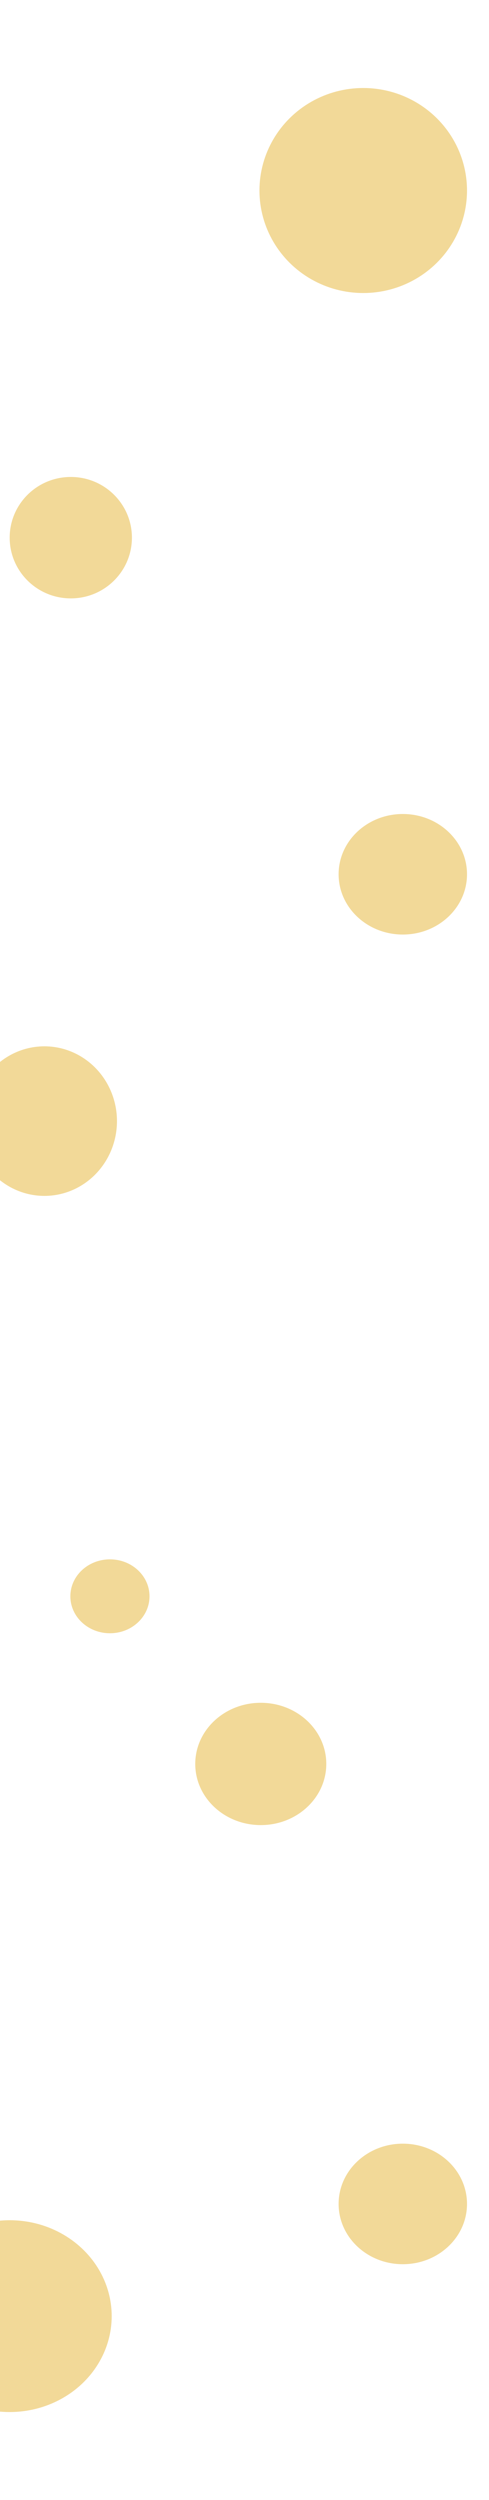 <?xml version="1.0" encoding="UTF-8"?> <svg xmlns="http://www.w3.org/2000/svg" width="556" height="2841" fill="none"> <g filter="url(#a)" opacity=".6"> <ellipse cx="80.5" cy="611" fill="#EAC053" rx="69.5" ry="69"></ellipse> </g> <g filter="url(#b)" opacity=".6"> <ellipse cx="296.5" cy="2004.5" fill="#EAC053" rx="74.5" ry="69.5"></ellipse> </g> <g filter="url(#c)" opacity=".6"> <ellipse cx="458" cy="993.5" fill="#EAC053" rx="73" ry="68.5"></ellipse> </g> <g filter="url(#d)" opacity=".6"> <ellipse cx="50.5" cy="1274" fill="#EAC053" rx="82.5" ry="85"></ellipse> </g> <g filter="url(#e)" opacity=".6"> <ellipse cx="125" cy="1814" fill="#EAC053" rx="45" ry="42"></ellipse> </g> <g filter="url(#f)" opacity=".6"> <ellipse cx="413" cy="216.5" fill="#EAC053" rx="118" ry="116.5"></ellipse> </g> <g filter="url(#g)" opacity=".6"> <ellipse cx="458" cy="2504.5" fill="#EAC053" rx="73" ry="68.5"></ellipse> </g> <g filter="url(#h)" opacity=".6"> <ellipse cx="11" cy="2632" fill="#EAC053" rx="116" ry="109"></ellipse> </g> <defs> <filter id="a" width="339" height="338" x="-89" y="442" color-interpolation-filters="sRGB" filterUnits="userSpaceOnUse"> <feFlood flood-opacity="0" result="BackgroundImageFix"></feFlood> <feBlend in="SourceGraphic" in2="BackgroundImageFix" result="shape"></feBlend> <feGaussianBlur result="effect1_foregroundBlur_45_5" stdDeviation="50"></feGaussianBlur> </filter> <filter id="b" width="349" height="339" x="122" y="1835" color-interpolation-filters="sRGB" filterUnits="userSpaceOnUse"> <feFlood flood-opacity="0" result="BackgroundImageFix"></feFlood> <feBlend in="SourceGraphic" in2="BackgroundImageFix" result="shape"></feBlend> <feGaussianBlur result="effect1_foregroundBlur_45_5" stdDeviation="50"></feGaussianBlur> </filter> <filter id="c" width="346" height="337" x="285" y="825" color-interpolation-filters="sRGB" filterUnits="userSpaceOnUse"> <feFlood flood-opacity="0" result="BackgroundImageFix"></feFlood> <feBlend in="SourceGraphic" in2="BackgroundImageFix" result="shape"></feBlend> <feGaussianBlur result="effect1_foregroundBlur_45_5" stdDeviation="50"></feGaussianBlur> </filter> <filter id="d" width="365" height="370" x="-132" y="1089" color-interpolation-filters="sRGB" filterUnits="userSpaceOnUse"> <feFlood flood-opacity="0" result="BackgroundImageFix"></feFlood> <feBlend in="SourceGraphic" in2="BackgroundImageFix" result="shape"></feBlend> <feGaussianBlur result="effect1_foregroundBlur_45_5" stdDeviation="50"></feGaussianBlur> </filter> <filter id="e" width="290" height="284" x="-20" y="1672" color-interpolation-filters="sRGB" filterUnits="userSpaceOnUse"> <feFlood flood-opacity="0" result="BackgroundImageFix"></feFlood> <feBlend in="SourceGraphic" in2="BackgroundImageFix" result="shape"></feBlend> <feGaussianBlur result="effect1_foregroundBlur_45_5" stdDeviation="50"></feGaussianBlur> </filter> <filter id="f" width="436" height="433" x="195" y="0" color-interpolation-filters="sRGB" filterUnits="userSpaceOnUse"> <feFlood flood-opacity="0" result="BackgroundImageFix"></feFlood> <feBlend in="SourceGraphic" in2="BackgroundImageFix" result="shape"></feBlend> <feGaussianBlur result="effect1_foregroundBlur_45_5" stdDeviation="50"></feGaussianBlur> </filter> <filter id="g" width="346" height="337" x="285" y="2336" color-interpolation-filters="sRGB" filterUnits="userSpaceOnUse"> <feFlood flood-opacity="0" result="BackgroundImageFix"></feFlood> <feBlend in="SourceGraphic" in2="BackgroundImageFix" result="shape"></feBlend> <feGaussianBlur result="effect1_foregroundBlur_45_5" stdDeviation="50"></feGaussianBlur> </filter> <filter id="h" width="432" height="418" x="-205" y="2423" color-interpolation-filters="sRGB" filterUnits="userSpaceOnUse"> <feFlood flood-opacity="0" result="BackgroundImageFix"></feFlood> <feBlend in="SourceGraphic" in2="BackgroundImageFix" result="shape"></feBlend> <feGaussianBlur result="effect1_foregroundBlur_45_5" stdDeviation="50"></feGaussianBlur> </filter> </defs> </svg> 
